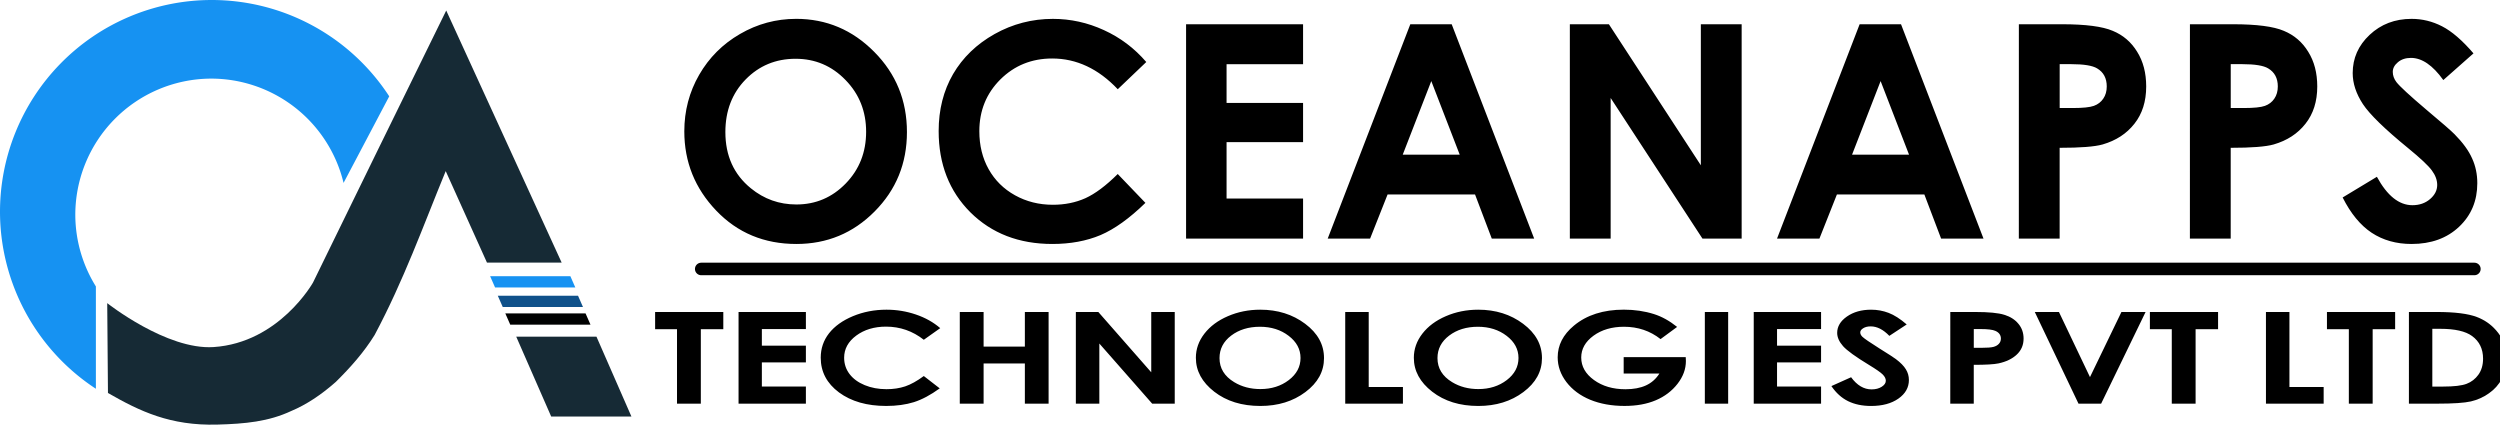 <?xml version="1.0" encoding="UTF-8" standalone="no"?>
<!-- Created with Inkscape (http://www.inkscape.org/) -->

<svg
   width="41.688mm"
   height="7.079mm"
   viewBox="0 0 41.688 7.079"
   version="1.1"
   id="svg1"
   inkscape:version="1.3.2 (091e20e, 2023-11-25, custom)"
   sodipodi:docname="oalogo emb.svg"
   xmlns:inkscape="http://www.inkscape.org/namespaces/inkscape"
   xmlns:sodipodi="http://sodipodi.sourceforge.net/DTD/sodipodi-0.dtd"
   xmlns="http://www.w3.org/2000/svg"
   xmlns:svg="http://www.w3.org/2000/svg">
  <sodipodi:namedview
     id="namedview1"
     pagecolor="#ffffff"
     bordercolor="#eeeeee"
     borderopacity="1"
     inkscape:showpageshadow="0"
     inkscape:pageopacity="0"
     inkscape:pagecheckerboard="0"
     inkscape:deskcolor="#505050"
     inkscape:document-units="mm"
     inkscape:zoom="3.9156335"
     inkscape:cx="86.192949"
     inkscape:cy="30.774075"
     inkscape:window-width="1920"
     inkscape:window-height="991"
     inkscape:window-x="-9"
     inkscape:window-y="-9"
     inkscape:window-maximized="1"
     inkscape:current-layer="layer1" />
  <defs
     id="defs1">
    <rect
       x="326.895"
       y="111.349"
       width="239.042"
       height="41.883"
       id="rect2-6-7" />
    <rect
       x="326.895"
       y="111.349"
       width="239.042"
       height="41.883"
       id="rect3-8-9" />
    <rect
       x="326.895"
       y="111.349"
       width="239.042"
       height="41.883"
       id="rect1" />
    <rect
       x="326.895"
       y="111.349"
       width="239.042"
       height="41.883"
       id="rect3" />
  </defs>
  <g
     inkscape:label="Layer 1"
     inkscape:groupmode="layer"
     id="layer1"
     transform="translate(-80.433,-87.842)">
    <g
       id="layer1-9-0-6"
       transform="matrix(0.128,0,0,0.128,80.433,87.842)"
       inkscape:export-filename="..\..\..\..\..\Pictures\oalogoimg.png"
       inkscape:export-xdpi="245.61623"
       inkscape:export-ydpi="245.61623">
      <path
         d="M 27.275,0.002 A 27.592,27.592 0 0 0 0.002,27.891 27.592,27.592 0 0 0 12.491,50.646 V 37.316 A 17.749,17.749 0 0 1 9.812,28.182 17.749,17.749 0 0 1 27.357,10.242 17.749,17.749 0 0 1 44.757,23.828 l 5.95,-11.28 A 27.592,27.592 0 0 0 27.275,0.002 Z"
         style="fill:#1692f2;fill-opacity:1;stroke:none;stroke-width:0.1;stroke-opacity:1;paint-order:fill markers stroke"
         id="path4-1-6" />
      <path
         d="m 58.132,1.37 -8.95,18.244 -8.409,17.201 c 0,0 -4.396,7.837 -12.949,8.399 -6.113,0.402 -13.856,-5.724 -13.856,-5.724 l 0.096,11.706 c 4.165,2.391 8.128,4.285 14.238,4.118 3.621,-0.099 6.672,-0.381 9.652,-1.777 1.927,-0.809 3.854,-2.073 5.781,-3.774 1.904,-1.877 3.668,-3.859 5.065,-6.116 3.804,-7.136 6.307,-14.156 9.265,-21.357 l 5.374,11.919 h 9.73 z"
         style="fill:#162a35;fill-opacity:1;stroke:none;stroke-width:0.1;paint-order:fill markers stroke"
         id="path9-1-8" />
      <rect
         style="fill:#162a35;fill-opacity:1;stroke:none;stroke-width:0.104;stroke-dasharray:none;stroke-opacity:1;paint-order:fill markers stroke"
         id="rect6-1-9"
         width="10.453"
         height="11.358"
         x="48.051"
         y="47.884"
         transform="matrix(1,0,0.401,0.916,0,0)" />
      <rect
         style="fill:#000101;fill-opacity:1;stroke:none;stroke-width:0.105;stroke-dasharray:none;stroke-opacity:1;paint-order:fill markers stroke"
         id="rect7-9-9"
         width="10.453"
         height="1.602"
         x="47.911"
         y="44.569"
         transform="matrix(1,0,0.402,0.916,0,0)" />
      <rect
         style="fill:#0f518a;fill-opacity:1;stroke:none;stroke-width:0.105;stroke-dasharray:none;stroke-opacity:1;paint-order:fill markers stroke"
         id="rect8-6-9"
         width="10.453"
         height="1.602"
         x="47.942"
         y="42.06"
         transform="matrix(1,0,0.402,0.916,0,0)" />
      <rect
         style="fill:#1692f2;fill-opacity:1;stroke:none;stroke-width:0.105;stroke-dasharray:none;stroke-opacity:1;paint-order:fill markers stroke"
         id="rect9-9-2"
         width="10.453"
         height="1.602"
         x="48.06"
         y="39.28"
         transform="matrix(1,0,0.402,0.916,0,0)" />
    </g>
    <path
       style="font-weight:bold;font-size:16px;line-height:1.2;font-family:'Century Gothic';-inkscape-font-specification:'Century Gothic Bold';letter-spacing:0.21px;white-space:pre;stroke-linecap:round;paint-order:fill markers stroke"
       d="m 333.637,113.692 q 2.438,0 4.188,1.766 1.758,1.766 1.758,4.305 0,2.516 -1.734,4.258 -1.727,1.742 -4.195,1.742 -2.586,0 -4.297,-1.789 -1.711,-1.789 -1.711,-4.25 0,-1.648 0.797,-3.031 0.797,-1.383 2.188,-2.188 1.398,-0.812 3.008,-0.812 z m -0.023,2.141 q -1.594,0 -2.68,1.109 -1.086,1.109 -1.086,2.82 0,1.906 1.367,3.016 1.062,0.867 2.438,0.867 1.555,0 2.648,-1.125 1.094,-1.125 1.094,-2.773 0,-1.641 -1.102,-2.773 -1.102,-1.141 -2.68,-1.141 z m 18.804,0.172 -1.531,1.461 q -1.562,-1.648 -3.516,-1.648 -1.648,0 -2.781,1.125 -1.125,1.125 -1.125,2.773 0,1.148 0.5,2.039 0.5,0.891 1.414,1.398 0.914,0.508 2.031,0.508 0.953,0 1.742,-0.352 0.789,-0.359 1.734,-1.297 l 1.484,1.547 q -1.273,1.242 -2.406,1.727 -1.133,0.477 -2.586,0.477 -2.68,0 -4.391,-1.695 -1.703,-1.703 -1.703,-4.359 0,-1.719 0.773,-3.055 0.781,-1.336 2.227,-2.148 1.453,-0.812 3.125,-0.812 1.422,0 2.734,0.602 1.32,0.602 2.273,1.711 z m 2.132,-2.023 h 6.273 v 2.141 h -4.102 v 2.078 h 4.102 v 2.102 h -4.102 v 3.023 h 4.102 v 2.148 h -6.273 z m 12.023,0 h 2.219 l 4.422,11.492 h -2.273 l -0.898,-2.367 h -4.688 l -0.938,2.367 h -2.273 z m 1.125,3.047 -1.531,3.945 h 3.055 z m 7.429,-3.047 h 2.094 l 4.93,7.562 v -7.562 h 2.188 v 11.492 h -2.102 l -4.922,-7.539 v 7.539 h -2.188 z m 15.538,0 h 2.219 l 4.422,11.492 h -2.273 l -0.898,-2.367 h -4.688 l -0.938,2.367 h -2.273 z m 1.125,3.047 -1.531,3.945 h 3.055 z m 7.413,-3.047 h 2.32 q 1.883,0 2.711,0.352 0.836,0.344 1.312,1.125 0.484,0.773 0.484,1.859 0,1.203 -0.633,2 -0.625,0.797 -1.703,1.109 -0.633,0.18 -2.305,0.18 v 4.867 h -2.188 z m 2.188,4.492 h 0.695 q 0.82,0 1.141,-0.117 0.32,-0.117 0.5,-0.383 0.188,-0.273 0.188,-0.656 0,-0.664 -0.516,-0.969 -0.375,-0.227 -1.391,-0.227 h -0.617 z m 6.984,-4.492 h 2.32 q 1.883,0 2.711,0.352 0.836,0.344 1.312,1.125 0.484,0.773 0.484,1.859 0,1.203 -0.633,2 -0.625,0.797 -1.703,1.109 -0.633,0.18 -2.305,0.18 v 4.867 h -2.188 z m 2.188,4.492 h 0.695 q 0.82,0 1.141,-0.117 0.32,-0.117 0.5,-0.383 0.188,-0.273 0.188,-0.656 0,-0.664 -0.516,-0.969 -0.375,-0.227 -1.391,-0.227 h -0.617 z m 13.015,-2.93 -1.617,1.43 q -0.852,-1.188 -1.734,-1.188 -0.43,0 -0.703,0.234 -0.273,0.227 -0.273,0.516 0,0.289 0.195,0.547 0.266,0.344 1.602,1.477 1.25,1.047 1.516,1.32 0.664,0.672 0.938,1.289 0.281,0.609 0.281,1.336 0,1.414 -0.977,2.336 -0.977,0.922 -2.547,0.922 -1.227,0 -2.141,-0.602 -0.906,-0.602 -1.555,-1.891 l 1.836,-1.109 q 0.828,1.523 1.906,1.523 0.562,0 0.945,-0.328 0.383,-0.328 0.383,-0.758 0,-0.391 -0.289,-0.781 -0.289,-0.391 -1.273,-1.195 -1.875,-1.531 -2.422,-2.359 -0.547,-0.836 -0.547,-1.664 0,-1.195 0.906,-2.047 0.914,-0.859 2.25,-0.859 0.859,0 1.633,0.398 0.781,0.398 1.688,1.453 z"
       id="text1-9-3"
       transform="matrix(0.311,0,0,0.311,-10.054,52.798)"
       aria-label="OCEANAPPS" />
    <path
       style="fill:none;fill-opacity:1;stroke:#000000;stroke-width:0.209;stroke-linecap:round;stroke-dasharray:none;stroke-opacity:1;paint-order:fill markers stroke"
       d="m 92.126,92.327 h 29.568"
       id="path2-8-0"
       sodipodi:nodetypes="cc" />
    <path
       style="font-weight:bold;font-size:16px;line-height:1.2;font-family:'Century Gothic';-inkscape-font-specification:'Century Gothic Bold';letter-spacing:-0.086px;white-space:pre;stroke-linecap:round;paint-order:fill markers stroke"
       d="m 327.074,113.981 h 6.352 v 2.156 h -2.094 v 9.336 h -2.219 v -9.336 h -2.039 z m 7.773,0 h 6.273 v 2.141 h -4.102 v 2.078 h 4.102 v 2.102 h -4.102 v 3.023 h 4.102 v 2.148 h -6.273 z m 18.789,2.023 -1.531,1.461 q -1.562,-1.648 -3.516,-1.648 -1.648,0 -2.781,1.125 -1.125,1.125 -1.125,2.773 0,1.148 0.5,2.039 0.5,0.891 1.414,1.398 0.914,0.508 2.031,0.508 0.953,0 1.742,-0.352 0.789,-0.359 1.734,-1.297 l 1.484,1.547 q -1.273,1.242 -2.406,1.727 -1.133,0.477 -2.586,0.477 -2.68,0 -4.391,-1.695 -1.703,-1.703 -1.703,-4.359 0,-1.719 0.773,-3.055 0.781,-1.336 2.227,-2.148 1.453,-0.812 3.125,-0.812 1.422,0 2.734,0.602 1.32,0.602 2.273,1.711 z m 1.82,-2.023 h 2.219 v 4.336 h 3.844 v -4.336 h 2.211 v 11.492 h -2.211 v -5.039 h -3.844 v 5.039 h -2.219 z m 10.813,0 h 2.094 l 4.93,7.562 v -7.562 h 2.188 v 11.492 h -2.102 l -4.922,-7.539 v 7.539 h -2.188 z m 17.172,-0.289 q 2.438,0 4.188,1.766 1.758,1.766 1.758,4.305 0,2.516 -1.734,4.258 -1.727,1.742 -4.195,1.742 -2.586,0 -4.297,-1.789 -1.711,-1.789 -1.711,-4.25 0,-1.648 0.797,-3.031 0.797,-1.383 2.188,-2.188 1.398,-0.812 3.008,-0.812 z m -0.023,2.141 q -1.594,0 -2.68,1.109 -1.086,1.109 -1.086,2.82 0,1.906 1.367,3.016 1.062,0.867 2.438,0.867 1.555,0 2.648,-1.125 1.094,-1.125 1.094,-2.773 0,-1.641 -1.102,-2.773 -1.102,-1.141 -2.68,-1.141 z m 7.945,-1.852 h 2.188 v 9.406 h 3.188 v 2.086 h -5.375 z m 12.383,-0.289 q 2.438,0 4.188,1.766 1.758,1.766 1.758,4.305 0,2.516 -1.734,4.258 -1.727,1.742 -4.195,1.742 -2.586,0 -4.297,-1.789 -1.711,-1.789 -1.711,-4.25 0,-1.648 0.797,-3.031 0.797,-1.383 2.188,-2.188 1.398,-0.812 3.008,-0.812 z m -0.023,2.141 q -1.594,0 -2.68,1.109 -1.086,1.109 -1.086,2.82 0,1.906 1.367,3.016 1.062,0.867 2.438,0.867 1.555,0 2.648,-1.125 1.094,-1.125 1.094,-2.773 0,-1.641 -1.102,-2.773 -1.102,-1.141 -2.68,-1.141 z m 18.555,0.023 -1.539,1.523 q -1.461,-1.547 -3.406,-1.547 -1.695,0 -2.844,1.125 -1.141,1.125 -1.141,2.734 0,1.664 1.188,2.82 1.188,1.156 2.93,1.156 1.133,0 1.906,-0.477 0.781,-0.477 1.258,-1.492 h -3.328 v -2.055 h 5.781 l 0.016,0.484 q 0,1.508 -0.781,2.859 -0.781,1.352 -2.023,2.062 -1.242,0.711 -2.914,0.711 -1.789,0 -3.195,-0.773 -1.398,-0.781 -2.219,-2.219 -0.812,-1.438 -0.812,-3.102 0,-2.281 1.508,-3.969 1.789,-2.008 4.656,-2.008 1.5,0 2.805,0.555 1.102,0.469 2.156,1.609 z m 2.586,-1.875 h 2.172 v 11.492 h -2.172 z m 4.555,0 h 6.273 v 2.141 h -4.102 v 2.078 h 4.102 v 2.102 h -4.102 v 3.023 h 4.102 v 2.148 h -6.273 z m 14.25,1.562 -1.617,1.43 q -0.852,-1.188 -1.734,-1.188 -0.43,0 -0.703,0.234 -0.273,0.227 -0.273,0.516 0,0.289 0.195,0.547 0.266,0.344 1.602,1.477 1.25,1.047 1.516,1.32 0.664,0.672 0.938,1.289 0.281,0.609 0.281,1.336 0,1.414 -0.977,2.336 -0.977,0.922 -2.547,0.922 -1.227,0 -2.141,-0.602 -0.906,-0.602 -1.555,-1.891 l 1.836,-1.109 q 0.828,1.523 1.906,1.523 0.562,0 0.945,-0.328 0.383,-0.328 0.383,-0.758 0,-0.391 -0.289,-0.781 -0.289,-0.391 -1.273,-1.195 -1.875,-1.531 -2.422,-2.359 -0.547,-0.836 -0.547,-1.664 0,-1.195 0.906,-2.047 0.914,-0.859 2.25,-0.859 0.859,0 1.633,0.398 0.781,0.398 1.688,1.453 z"
       id="text3-2-5"
       transform="matrix(0.179,0,0,0.133,32.811,77.885)"
       aria-label="TECHNOLOGIES" />
    <path
       style="font-weight:bold;font-size:16px;line-height:1.2;font-family:'Century Gothic';-inkscape-font-specification:'Century Gothic Bold';letter-spacing:-0.223px;white-space:pre;stroke-linecap:round;paint-order:fill markers stroke"
       d="m 328.199,113.981 h 2.32 q 1.883,0 2.711,0.352 0.836,0.344 1.312,1.125 0.484,0.773 0.484,1.859 0,1.203 -0.633,2 -0.625,0.797 -1.703,1.109 -0.633,0.18 -2.305,0.18 v 4.867 h -2.188 z m 2.188,4.492 h 0.695 q 0.82,0 1.141,-0.117 0.32,-0.117 0.5,-0.383 0.188,-0.273 0.188,-0.656 0,-0.664 -0.516,-0.969 -0.375,-0.227 -1.391,-0.227 h -0.617 z m 5.683,-4.492 h 2.25 l 2.891,8.164 2.93,-8.164 h 2.25 l -4.141,11.492 h -2.109 z m 10.722,0 h 6.352 v 2.156 h -2.094 v 9.336 h -2.219 v -9.336 h -2.039 z"
       id="text1"
       transform="matrix(0.179,0,0,0.133,54.207,77.885)"
       aria-label="PVT" />
    <path
       style="font-weight:bold;font-size:16px;line-height:1.2;font-family:'Century Gothic';-inkscape-font-specification:'Century Gothic Bold';letter-spacing:-0.223px;white-space:pre;stroke-linecap:round;paint-order:fill markers stroke"
       d="m 328.207,113.981 h 2.188 v 9.406 h 3.188 v 2.086 h -5.375 z m 5.683,0 h 6.352 v 2.156 h -2.094 v 9.336 h -2.219 v -9.336 h -2.039 z m 7.636,0 h 2.594 q 2.508,0 3.727,0.625 1.219,0.617 2.008,2.016 0.789,1.398 0.789,3.266 0,1.328 -0.445,2.445 -0.438,1.109 -1.219,1.844 -0.773,0.734 -1.68,1.016 -0.906,0.281 -3.141,0.281 h -2.633 z m 2.18,2.109 v 7.242 h 1.016 q 1.5,0 2.172,-0.344 0.68,-0.344 1.109,-1.156 0.43,-0.812 0.43,-2 0,-1.828 -1.023,-2.836 -0.922,-0.906 -2.961,-0.906 z"
       id="text3"
       transform="matrix(0.179,0,0,0.133,59.469,77.885)"
       aria-label="LTD" />
  </g>
</svg>
